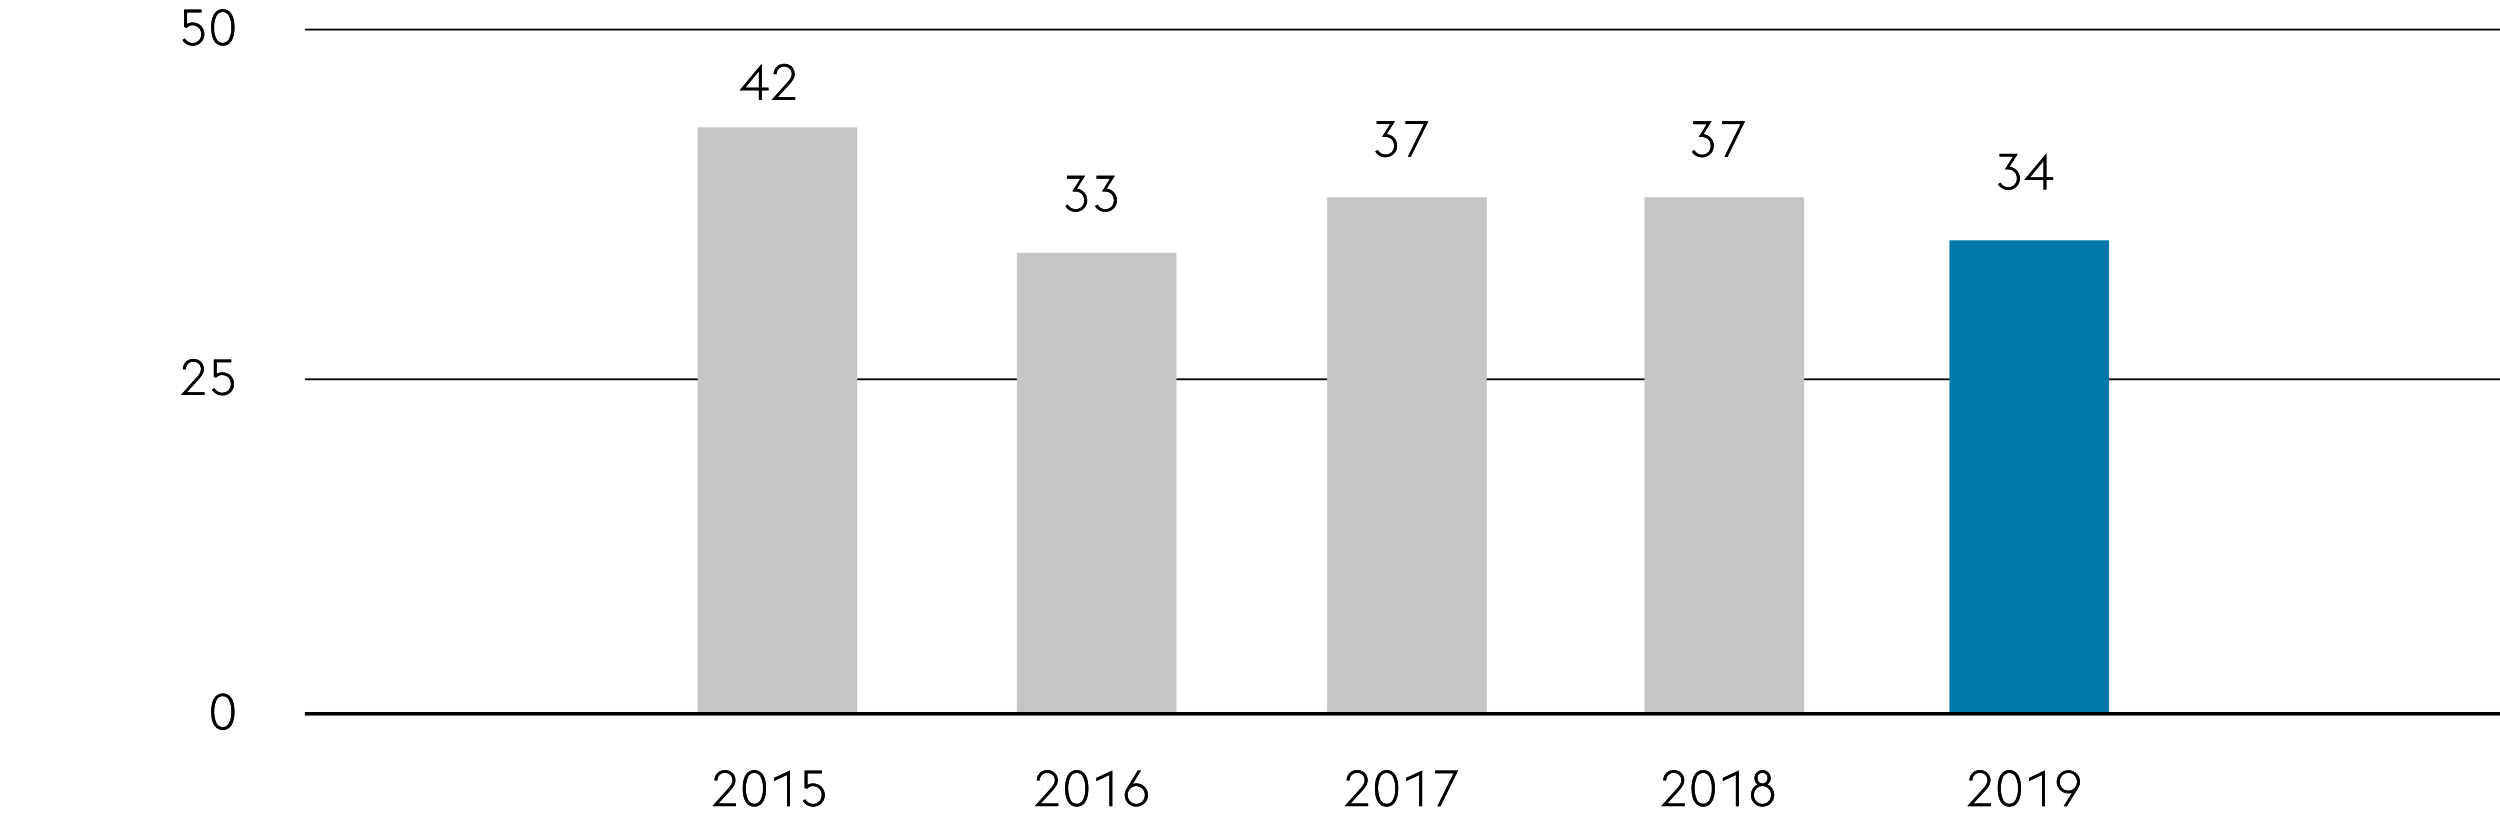 <svg xmlns="http://www.w3.org/2000/svg" width="1394" height="454" viewBox="0 0 1394 454"><defs><style>.cls-1{fill:none;stroke:#000}.cls-3{fill:#c4c5c5}</style></defs><g id="Grafik"><path class="cls-1" d="M170 211.5h1224M170 16.5h1224"/><path fill="#0078a9" d="M1087 134h89v264h-89z"/><path class="cls-3" d="M917 110h89v288h-89zM567 141h89v256h-89zM389 71h89v326h-89zM740 110h89v288h-89z"/><path stroke-width="2" fill="none" stroke="#000" d="M170 398h1224"/><path d="M935.21 439.61a11.47 11.47 0 001.72-2.37 4.69 4.69 0 00.57-2.17 4.11 4.11 0 00-.33-1.67 4.36 4.36 0 00-.9-1.31 4 4 0 00-1.33-.85 4.27 4.27 0 00-1.64-.31 4.22 4.22 0 00-1.63.31 4 4 0 00-1.34.85 4.16 4.16 0 00-.89 1.31 4 4 0 00-.34 1.67v.09h-1.62a5.77 5.77 0 01.46-2.33 5.49 5.49 0 013.09-3 6.34 6.34 0 014.54 0 5.76 5.76 0 011.86 1.17 5.54 5.54 0 011.25 1.8 5.67 5.67 0 01.45 2.29 5.81 5.81 0 01-.88 3.06 22.55 22.55 0 01-2.43 3.13l-6.19 6.72h9.78v1.51H926.3zM949.71 449.75a5.41 5.41 0 01-4.73-2.62c-1.16-1.75-1.74-4.26-1.74-7.55s.58-5.8 1.74-7.54a5.58 5.58 0 019.46 0c1.16 1.74 1.74 4.26 1.74 7.54s-.58 5.8-1.74 7.55a5.41 5.41 0 01-4.73 2.62zm4.79-10.17a12.8 12.8 0 00-1.3-6.41 3.88 3.88 0 00-7 0 16.45 16.45 0 000 12.82 3.88 3.88 0 007 0 12.77 12.77 0 001.3-6.41zM967.94 432.11l-7.28 3.38v-1.7l8.88-4.15v19.88h-1.6zM982.75 449.75a6.24 6.24 0 01-2.52-.51 6.13 6.13 0 01-2-1.38 6.73 6.73 0 01-1.38-2.05 6.43 6.43 0 013.25-8.36 4.51 4.51 0 01-1.29-1.52 4.56 4.56 0 01.83-5.24 4.41 4.41 0 011.41-.94 4.52 4.52 0 014.9.94 4.37 4.37 0 011 1.42 4.46 4.46 0 01.35 1.76 4.24 4.24 0 01-.49 2.06 4.66 4.66 0 01-1.3 1.52 6.41 6.41 0 012.73 2.33 6.43 6.43 0 01.54 6 6.42 6.42 0 01-3.44 3.43 6.24 6.24 0 01-2.59.54zm0-1.49a4.71 4.71 0 001.92-.39 4.8 4.8 0 002.53-2.63 5.14 5.14 0 00.37-1.93 5.28 5.28 0 00-.37-1.95 5 5 0 00-1-1.6 4.78 4.78 0 00-5.36-1.07 4.55 4.55 0 00-1.51 1.07 5.3 5.3 0 00-1.36 3.55 5.15 5.15 0 001.36 3.5 4.65 4.65 0 003.43 1.45zm-.14-11.39h.25a2.66 2.66 0 002-.91 3.15 3.15 0 00.73-2.09 3 3 0 00-.76-2.11 2.91 2.91 0 00-4.13 0 3.12 3.12 0 00-.74 2.11 3.18 3.18 0 00.7 2.09 2.56 2.56 0 001.95.91zM949 87.73a6.38 6.38 0 01-3.27-.89 6.27 6.27 0 01-2.33-2.33l1.38-.86a3.77 3.77 0 00.68 1 4.85 4.85 0 001 .83 5.35 5.35 0 001.21.56 4.48 4.48 0 001.38.21 5 5 0 001.92-.36 4.7 4.7 0 002.58-2.55 5 5 0 00.37-2 5.62 5.62 0 00-.36-2 4.72 4.72 0 00-1-1.59 4.65 4.65 0 00-1.58-1 5.42 5.42 0 00-2.05-.38h-1.65l4.45-7.14h-7.5v-1.6h10.13c-.69 1.14-1.34 2.19-2 3.16l-.77 1.21c-.26.42-.51.82-.73 1.19s-.43.7-.61 1l-.42.66a6.66 6.66 0 012.43.76 6 6 0 011.79 1.47 6.39 6.39 0 011.12 2 6.75 6.75 0 01.4 2.28 6.21 6.21 0 01-.48 2.41 6.29 6.29 0 01-3.42 3.43 6.75 6.75 0 01-2.67.53zM970.54 69.17h-10.27v-1.54H973l-9.77 19.88h-1.68zM406.13 439.61a11.11 11.11 0 001.72-2.37 4.59 4.59 0 00.58-2.17 4.12 4.12 0 00-.34-1.67 4 4 0 00-.9-1.31 3.89 3.89 0 00-1.33-.85 4.47 4.47 0 00-3.27 0 4 4 0 00-1.33.85 4.19 4.19 0 00-.9 1.31 4.11 4.11 0 00-.33 1.67v.09h-1.63a5.94 5.94 0 01.46-2.33 5.84 5.84 0 011.25-1.82 5.61 5.61 0 011.85-1.17 6.32 6.32 0 014.53 0 5.91 5.91 0 011.87 1.17 5.52 5.52 0 011.24 1.8 5.88 5.88 0 01-.43 5.35 23.2 23.2 0 01-2.42 3.13l-6.19 6.71h9.77v1.51h-13.1zM420.63 449.75a5.42 5.42 0 01-4.73-2.62c-1.16-1.75-1.73-4.26-1.73-7.55s.57-5.8 1.73-7.54a5.59 5.59 0 019.47 0c1.15 1.74 1.73 4.26 1.73 7.54s-.58 5.8-1.73 7.55a5.43 5.43 0 01-4.74 2.62zm4.79-10.17a12.69 12.69 0 00-1.3-6.41 3.88 3.88 0 00-7 0 16.45 16.45 0 000 12.82 3.87 3.87 0 007 0 12.67 12.67 0 001.3-6.41zM438.86 432.11l-7.28 3.38v-1.7l8.88-4.15v19.88h-1.6zM453.28 449.75a6.56 6.56 0 01-5.6-3.22l1.37-.87a4.86 4.86 0 001.68 1.83 4.5 4.5 0 002.58.77 5 5 0 001.92-.36 4.73 4.73 0 001.54-1 4.58 4.58 0 001-1.54 4.94 4.94 0 00.38-2 5.48 5.48 0 00-.36-2 4.82 4.82 0 00-1-1.6 4.6 4.6 0 00-1.59-1.05 5.33 5.33 0 00-2-.38 3.74 3.74 0 00-2 .51 7.4 7.4 0 00-1.33 1l-1.21-.54v-9.63h9.66v1.54h-8.06v6.47a7.2 7.2 0 011.34-.57 5.3 5.3 0 011.6-.24 7.18 7.18 0 012.81.53 6.33 6.33 0 012.1 1.44 6.51 6.51 0 011.32 2.09 6.6 6.6 0 01.46 2.46 6.44 6.44 0 01-.47 2.42 6.3 6.3 0 01-1.35 2.05 6.46 6.46 0 01-2.08 1.4 6.92 6.92 0 01-2.71.49zM423.16 50.35h-10.73l12.32-14.75v13.3h3.75v1.45h-3.75v5.35h-1.59zm0-10.61l-7.54 9.16h7.54zM439.17 45.79a11.11 11.11 0 001.72-2.37 4.59 4.59 0 00.58-2.17 4.2 4.2 0 00-.34-1.68 4.09 4.09 0 00-.9-1.3 3.89 3.89 0 00-1.33-.85 4.47 4.47 0 00-3.27 0 4 4 0 00-1.33.85 4.26 4.26 0 00-.9 1.3 4.2 4.2 0 00-.33 1.68v.09h-1.63a5.94 5.94 0 01.46-2.34 5.84 5.84 0 011.25-1.82A5.61 5.61 0 01435 36a6.32 6.32 0 014.53 0 5.91 5.91 0 011.87 1.17 5.52 5.52 0 011.24 1.8 5.86 5.86 0 01-.43 5.34 22.62 22.62 0 01-2.42 3.14l-6.19 6.72h9.77v1.53h-13.1zM585.89 439.61a11.47 11.47 0 001.72-2.37 4.69 4.69 0 00.57-2.17 4.11 4.11 0 00-.33-1.67 4.36 4.36 0 00-.9-1.31 4 4 0 00-1.33-.85 4.49 4.49 0 00-3.28 0 4.09 4.09 0 00-1.33.85 4.16 4.16 0 00-.89 1.31 4 4 0 00-.34 1.67v.09h-1.62a5.77 5.77 0 01.46-2.33 5.68 5.68 0 011.25-1.82 5.56 5.56 0 011.84-1.17 6.34 6.34 0 014.54 0 5.76 5.76 0 011.86 1.17 5.54 5.54 0 011.25 1.8 5.85 5.85 0 01-.44 5.35 21.66 21.66 0 01-2.42 3.13l-6.19 6.71h9.78v1.51H577zM600.39 449.75a5.41 5.41 0 01-4.73-2.62c-1.16-1.75-1.74-4.26-1.74-7.55s.58-5.8 1.74-7.54a5.58 5.58 0 019.46 0c1.16 1.74 1.74 4.26 1.74 7.54s-.58 5.8-1.74 7.55a5.41 5.41 0 01-4.73 2.62zm4.79-10.17a12.8 12.8 0 00-1.3-6.41 3.88 3.88 0 00-7 0 16.45 16.45 0 000 12.82 3.88 3.88 0 007 0 12.77 12.77 0 001.3-6.41zM618.62 432.11l-7.28 3.38v-1.7l8.87-4.15v19.88h-1.59zM633.57 449.75a6.24 6.24 0 01-2.52-.51 6.13 6.13 0 01-2-1.38 6.73 6.73 0 01-1.38-2.05 6.31 6.31 0 01-.5-2.5 5.68 5.68 0 01.31-1.89 8.63 8.63 0 01.78-1.72l6.16-10.06h1.79l-4.67 7.56a6.54 6.54 0 011-.26 5.49 5.49 0 011.08-.1 6.4 6.4 0 012.52.5 6.62 6.62 0 012.06 1.39 6.32 6.32 0 011.38 2.06 6.24 6.24 0 01.51 2.52 6.14 6.14 0 01-.51 2.5 6.42 6.42 0 01-3.44 3.43 6.24 6.24 0 01-2.57.51zm0-1.49a4.71 4.71 0 001.92-.39 4.8 4.8 0 002.53-2.63 5.14 5.14 0 00.37-1.93 5.28 5.28 0 00-.37-1.95 4.81 4.81 0 00-1-1.58 4.86 4.86 0 00-1.52-1.07 4.72 4.72 0 00-5.35 1.07 4.92 4.92 0 00-1 1.58 5.09 5.09 0 00-.37 1.95 5.15 5.15 0 001.36 3.5 4.65 4.65 0 003.43 1.45z"/><g><path d="M599.69 118.14a6.24 6.24 0 01-3.27-.9 6.32 6.32 0 01-2.33-2.32l1.37-.87a4.32 4.32 0 00.69 1 4.85 4.85 0 001 .82 4.72 4.72 0 001.2.56 4.54 4.54 0 001.39.21 5 5 0 001.92-.36 4.84 4.84 0 001.54-1 4.58 4.58 0 001-1.54 5 5 0 00.38-2 5.53 5.53 0 00-.36-2 5 5 0 00-1-1.6 4.6 4.6 0 00-1.59-1 5.33 5.33 0 00-2-.38h-1.65l4.45-7.14h-7.5V98H605c-.69 1.14-1.34 2.2-2 3.17l-.78 1.24c-.27.42-.51.82-.73 1.19s-.43.71-.62 1-.32.5-.42.65a6.85 6.85 0 012.44.76 6 6 0 011.79 1.47 6.39 6.39 0 011.12 2 6.83 6.83 0 01.39 2.28 6.25 6.25 0 01-1.82 4.44 6.52 6.52 0 01-2.07 1.4 6.75 6.75 0 01-2.61.54zM616.21 118.14a6.3 6.3 0 01-3.28-.9 6.37 6.37 0 01-2.32-2.32l1.37-.87a4.32 4.32 0 00.69 1 4.85 4.85 0 001 .82 4.72 4.72 0 001.2.56 4.54 4.54 0 001.39.21 5 5 0 001.92-.36 4.84 4.84 0 001.54-1 4.73 4.73 0 001-1.54 5 5 0 00.38-2 5.53 5.53 0 00-.36-2 4.84 4.84 0 00-1-1.6 4.46 4.46 0 00-1.58-1 5.37 5.37 0 00-2-.38h-1.65l4.45-7.14h-7.51V98h10.14c-.69 1.14-1.34 2.2-2 3.17l-.78 1.24c-.27.42-.51.82-.73 1.19s-.43.71-.62 1-.32.5-.42.65a6.85 6.85 0 012.44.76 6.13 6.13 0 011.79 1.47 6.39 6.39 0 011.12 2 6.83 6.83 0 01.39 2.28 6.25 6.25 0 01-1.82 4.44 6.52 6.52 0 01-2.07 1.4 6.75 6.75 0 01-2.68.54z"/></g><g><path d="M758.66 439.61a11.47 11.47 0 001.72-2.37 4.69 4.69 0 00.57-2.17 4.11 4.11 0 00-.33-1.67 4.36 4.36 0 00-.9-1.31 4 4 0 00-1.33-.85 4.49 4.49 0 00-3.28 0 4.09 4.09 0 00-1.33.85 4.16 4.16 0 00-.89 1.31 4 4 0 00-.34 1.67v.09h-1.62a5.77 5.77 0 01.46-2.33 5.68 5.68 0 011.25-1.82 5.56 5.56 0 011.84-1.17 6.34 6.34 0 014.54 0 5.76 5.76 0 011.86 1.17 5.54 5.54 0 011.25 1.8 5.85 5.85 0 01-.44 5.35 21.66 21.66 0 01-2.42 3.13l-6.19 6.71h9.78v1.51h-13.11zM773.16 449.75a5.4 5.4 0 01-4.73-2.62c-1.16-1.75-1.74-4.26-1.74-7.55s.58-5.8 1.74-7.54a5.58 5.58 0 019.46 0c1.16 1.74 1.74 4.26 1.74 7.54s-.58 5.8-1.74 7.55a5.41 5.41 0 01-4.73 2.62zm4.84-10.17a12.8 12.8 0 00-1.3-6.41 3.88 3.88 0 00-7 0 16.45 16.45 0 000 12.82 3.88 3.88 0 007 0 12.77 12.77 0 001.3-6.41zM791.39 432.11l-7.28 3.38v-1.7l8.87-4.15v19.88h-1.59zM810.51 431.18h-10.27v-1.54H813l-9.77 19.88h-1.73z"/></g><g><path d="M772.46 87.67a6.54 6.54 0 01-5.6-3.23l1.37-.86a4.07 4.07 0 00.69 1 4.85 4.85 0 001 .83 5.28 5.28 0 001.2.56 4.54 4.54 0 001.39.21 5 5 0 001.92-.36 4.9 4.9 0 001.54-1 4.58 4.58 0 001-1.54 4.86 4.86 0 00.38-2 5.62 5.62 0 00-.36-2 4.72 4.72 0 00-1-1.59 4.6 4.6 0 00-1.59-1 5.33 5.33 0 00-2-.38h-1.7l4.45-7.14h-7.5v-1.61h10.13c-.69 1.14-1.34 2.19-2 3.16L775 72c-.26.42-.51.82-.73 1.19s-.43.71-.62 1l-.42.65a6.66 6.66 0 012.44.76 6 6 0 011.83 1.4 6.39 6.39 0 011.12 2 6.74 6.74 0 01.39 2.28 6.2 6.2 0 01-.47 2.41 6.44 6.44 0 01-1.35 2 6.58 6.58 0 01-2.07 1.4 6.75 6.75 0 01-2.66.58zM794 69.1h-10.28v-1.54h12.71l-9.77 19.88H785z"/></g><g><path d="M1105.92 439.61a11.55 11.55 0 001.73-2.37 4.69 4.69 0 00.57-2.17 4 4 0 00-.34-1.67 4.16 4.16 0 00-.89-1.31 4.09 4.09 0 00-1.33-.85 4.49 4.49 0 00-3.28 0 4 4 0 00-1.33.85 4.16 4.16 0 00-.89 1.31 4 4 0 00-.34 1.67v.09h-1.62a5.52 5.52 0 013.55-5.32 6.34 6.34 0 014.54 0 5.76 5.76 0 011.86 1.17 5.54 5.54 0 011.25 1.8 5.84 5.84 0 01.44 2.29 5.72 5.72 0 01-.88 3.06 22.4 22.4 0 01-2.42 3.13l-6.19 6.72h9.77v1.51H1097zM1120.43 449.75a5.4 5.4 0 01-4.73-2.62c-1.16-1.75-1.74-4.26-1.74-7.55s.58-5.8 1.74-7.54a5.58 5.58 0 019.46 0c1.16 1.74 1.73 4.26 1.73 7.54s-.57 5.8-1.73 7.55a5.42 5.42 0 01-4.73 2.62zm4.78-10.17a12.69 12.69 0 00-1.3-6.41 3.88 3.88 0 00-7 0 16.45 16.45 0 000 12.82 3.87 3.87 0 007 0 12.67 12.67 0 001.3-6.41zM1138.66 432.11l-7.28 3.38v-1.7l8.87-4.15v19.88h-1.59zM1155.4 442a8 8 0 01-1 .27 6.38 6.38 0 01-1.08.1 6.24 6.24 0 01-2.52-.51 6.48 6.48 0 01-2.06-1.38 6.62 6.62 0 01-1.39-2.06 6.48 6.48 0 01-.5-2.52 6.35 6.35 0 01.5-2.51 6.65 6.65 0 011.39-2 6.51 6.51 0 012.06-1.39 6.4 6.4 0 012.52-.5 6.31 6.31 0 012.5.5 6.54 6.54 0 013.43 3.43 6.19 6.19 0 01.51 2.51 6 6 0 01-.31 1.89 9.27 9.27 0 01-.79 1.72l-6.18 10h-1.77zm-2.07-1.12a4.71 4.71 0 001.92-.39 4.79 4.79 0 001.51-1.06 5 5 0 001-1.59 5.19 5.19 0 00.37-1.94 5.1 5.1 0 00-.37-1.93 5 5 0 00-1-1.57 4.81 4.81 0 00-1.51-1.07 4.92 4.92 0 00-3.84 0 4.9 4.9 0 00-1.53 1.07 4.84 4.84 0 00-1 1.57 4.92 4.92 0 00-.37 1.93 5 5 0 00.37 1.94 4.83 4.83 0 001 1.59 4.87 4.87 0 001.53 1.06 4.71 4.71 0 001.92.35z"/></g><g><path d="M1119.73 105.89a6.39 6.39 0 01-3.28-.89 6.32 6.32 0 01-2.32-2.33l1.37-.86a4.07 4.07 0 00.69 1 4.59 4.59 0 001 .83 5.09 5.09 0 001.2.56 4.54 4.54 0 001.39.21 4.83 4.83 0 003.46-1.37 4.84 4.84 0 001-1.54 5 5 0 00.38-2 5.62 5.62 0 00-.36-2.05 4.9 4.9 0 00-1-1.59 4.56 4.56 0 00-1.58-1.05 5.37 5.37 0 00-2-.38H1118l4.45-7.14h-7.51v-1.5h10.14c-.69 1.14-1.34 2.19-2 3.16l-.78 1.25c-.27.42-.51.82-.73 1.19s-.43.7-.62 1l-.42.66a6.66 6.66 0 012.44.76 6.13 6.13 0 011.79 1.47 6.6 6.6 0 011.12 2 6.74 6.74 0 01.39 2.28 6.25 6.25 0 01-1.82 4.44 6.47 6.47 0 01-4.73 1.91zM1139.47 100.32h-10.72l12.32-14.75v13.3h3.75v1.45h-3.75v5.35h-1.6zm0-10.61l-7.53 9.16h7.53z"/></g><g><path d="M107.34 25.47a6.28 6.28 0 01-3.27-.89 6.35 6.35 0 01-2.33-2.33l1.38-.86a4.7 4.7 0 001.68 1.83 4.52 4.52 0 002.57.77 5 5 0 001.92-.36 4.9 4.9 0 001.54-1 4.76 4.76 0 001-1.54 5.11 5.11 0 00.37-2 5.54 5.54 0 00-.36-2 4.72 4.72 0 00-1-1.59 4.65 4.65 0 00-1.58-1.05 5.42 5.42 0 00-2-.38 3.83 3.83 0 00-2 .5 9 9 0 00-1.33 1L102.7 15V5.37h9.66v1.54h-8.07v6.47a6.45 6.45 0 011.35-.58 5.51 5.51 0 011.59-.23 7.05 7.05 0 012.82.53 6 6 0 012.1 1.44 6.66 6.66 0 011.77 4.55 6.44 6.44 0 01-.47 2.42 6.3 6.3 0 01-1.35 2A6.62 6.62 0 01110 25a6.88 6.88 0 01-2.66.47zM124.25 25.47a5.41 5.41 0 01-4.73-2.61c-1.15-1.75-1.73-4.26-1.73-7.55s.58-5.8 1.73-7.55a5.6 5.6 0 019.47 0c1.15 1.75 1.73 4.26 1.73 7.55s-.58 5.8-1.73 7.55a5.42 5.42 0 01-4.74 2.61zM129 15.31a12.67 12.67 0 00-1.3-6.41 3.87 3.87 0 00-7 0 12.67 12.67 0 00-1.3 6.41 12.67 12.67 0 001.3 6.41 3.87 3.87 0 007 0 12.67 12.67 0 001.3-6.41z"/></g><g><path d="M109.75 210.34a11.11 11.11 0 001.72-2.37 4.62 4.62 0 00.58-2.17 4 4 0 00-.34-1.68 4 4 0 00-2.22-2.15 4.49 4.49 0 00-3.28 0 4 4 0 00-1.33.85 4.31 4.31 0 00-.9 1.3 4.2 4.2 0 00-.33 1.68v.09H102a5.77 5.77 0 01.47-2.33 5.55 5.55 0 011.24-1.82 5.61 5.61 0 011.85-1.17 6.34 6.34 0 014.54 0 5.76 5.76 0 011.86 1.17 5.48 5.48 0 011.24 1.79 5.88 5.88 0 01-.43 5.35 23.22 23.22 0 01-2.42 3.14l-6.19 6.72H114v1.51h-13.1zM123.86 220.47a6.5 6.5 0 01-5.6-3.22l1.37-.86a4.81 4.81 0 001.69 1.83 4.52 4.52 0 002.57.77 5 5 0 001.92-.36 4.9 4.9 0 001.54-1 4.58 4.58 0 001-1.54 4.94 4.94 0 00.38-2 5.54 5.54 0 00-.36-2 4.72 4.72 0 00-1-1.59 4.6 4.6 0 00-1.59-1 5.33 5.33 0 00-2-.38 3.83 3.83 0 00-2 .5 8.51 8.51 0 00-1.33 1l-1.21-.53v-9.63h9.67V202h-8.07v6.47a6.45 6.45 0 011.35-.58 5.51 5.51 0 011.59-.23 7.05 7.05 0 012.82.53 6 6 0 012.1 1.44 6.66 6.66 0 011.77 4.55 6.44 6.44 0 01-.47 2.42 6.3 6.3 0 01-1.35 2.05 6.62 6.62 0 01-2.08 1.4 6.88 6.88 0 01-2.71.42z"/></g><path d="M124.26 407a5.42 5.42 0 01-4.74-2.61c-1.15-1.75-1.73-4.26-1.73-7.55s.58-5.8 1.73-7.55a5.6 5.6 0 019.47 0c1.16 1.75 1.73 4.26 1.73 7.55s-.57 5.8-1.73 7.55a5.41 5.41 0 01-4.73 2.61zm4.74-10.19a12.67 12.67 0 00-1.3-6.41 3.87 3.87 0 00-7 0 16.45 16.45 0 000 12.82 3.87 3.87 0 007 0 12.67 12.67 0 001.3-6.41z"/></g><g id="DE"><path d="M935.21 439.61a11.7 11.7 0 001.72-2.36 4.72 4.72 0 00.57-2.17 4.13 4.13 0 00-.33-1.68 4.36 4.36 0 00-.9-1.31 4.15 4.15 0 00-1.33-.85 4.27 4.27 0 00-1.64-.31 4.33 4.33 0 00-3 1.16 4.16 4.16 0 00-.89 1.31 4 4 0 00-.34 1.68v.08h-1.62a5.72 5.72 0 01.46-2.32 5.47 5.47 0 011.25-1.82 5.53 5.53 0 011.84-1.18 6.34 6.34 0 014.54 0 5.62 5.62 0 011.86 1.18 5.4 5.4 0 011.25 1.79 5.67 5.67 0 01.45 2.29 5.81 5.81 0 01-.88 3.06 22.55 22.55 0 01-2.43 3.13l-6.16 6.71h9.78v1.51H926.3zM949.71 449.75a5.39 5.39 0 01-4.73-2.62c-1.16-1.75-1.74-4.26-1.74-7.55s.58-5.8 1.74-7.54a5.58 5.58 0 019.46 0c1.16 1.74 1.74 4.26 1.74 7.54s-.58 5.8-1.74 7.55a5.39 5.39 0 01-4.73 2.62zm4.79-10.17a12.82 12.82 0 00-1.3-6.41 3.88 3.88 0 00-7 0 16.48 16.48 0 000 12.83 3.88 3.88 0 007 0 12.84 12.84 0 001.3-6.42zM967.94 432.11l-7.28 3.39v-1.71l8.88-4.15v19.88h-1.6zM982.75 449.75a6.24 6.24 0 01-2.52-.51 6.13 6.13 0 01-2-1.38 6.73 6.73 0 01-1.38-2.05 6.51 6.51 0 01.54-6 6.21 6.21 0 012.71-2.32 4.55 4.55 0 01-1.29-1.53 4.56 4.56 0 01.83-5.24 4.23 4.23 0 011.41-.93 4.62 4.62 0 013.48 0 4.39 4.39 0 012.39 2.35 4.46 4.46 0 01.35 1.76 4.24 4.24 0 01-.49 2.06 4.69 4.69 0 01-1.3 1.53 6.32 6.32 0 012.73 2.32 6.43 6.43 0 01.54 6 6.42 6.42 0 01-3.44 3.43 6.24 6.24 0 01-2.56.51zm0-1.49a4.7 4.7 0 003.44-1.45 4.87 4.87 0 001-1.57 5.14 5.14 0 00.37-1.93 5.28 5.28 0 00-.37-1.95 5 5 0 00-1-1.59 4.58 4.58 0 00-1.52-1.08 4.92 4.92 0 00-3.84 0 4.44 4.44 0 00-1.51 1.08 5.25 5.25 0 00-1.36 3.54 5.15 5.15 0 001.36 3.5 4.53 4.53 0 001.51 1.06 4.71 4.71 0 001.92.39zm-.14-11.39h.25a2.66 2.66 0 002-.91 3.15 3.15 0 00.73-2.09 3 3 0 00-.76-2.11 2.91 2.91 0 00-4.13 0 3.12 3.12 0 00-.74 2.11 3.18 3.18 0 00.7 2.09 2.56 2.56 0 001.95.91zM949 87.73a6.5 6.5 0 01-5.6-3.22l1.38-.86a3.77 3.77 0 00.68 1 4.85 4.85 0 001 .83 5.35 5.35 0 001.21.56 4.48 4.48 0 001.38.21 5 5 0 001.92-.36 4.9 4.9 0 001.54-1 4.76 4.76 0 001-1.54 5 5 0 00.37-2 5.62 5.62 0 00-.36-2 4.72 4.72 0 00-1-1.59 4.65 4.65 0 00-1.58-1 5.42 5.42 0 00-2.05-.38h-1.65l4.45-7.14h-7.5v-1.61h10.13c-.69 1.14-1.34 2.19-2 3.16l-.73 1.21c-.26.42-.51.82-.73 1.19s-.43.7-.61 1l-.42.66a6.66 6.66 0 012.43.76 6 6 0 011.79 1.47 6.39 6.39 0 011.12 2 6.75 6.75 0 01.4 2.28 6.21 6.21 0 01-.48 2.41 6.29 6.29 0 01-3.42 3.43 6.75 6.75 0 01-2.67.53zM970.54 69.17h-10.27v-1.54H973l-9.77 19.88h-1.68zM406.13 439.61a11.32 11.32 0 001.72-2.36 4.62 4.62 0 00.58-2.17 4.13 4.13 0 00-.34-1.68 4 4 0 00-2.23-2.16 4.47 4.47 0 00-3.27 0 4 4 0 00-2.56 3.84v.08h-1.63a5.89 5.89 0 01.46-2.32 5.62 5.62 0 011.25-1.82 5.48 5.48 0 011.85-1.18 6.32 6.32 0 014.53 0 5.77 5.77 0 011.87 1.18 5.37 5.37 0 011.24 1.79 5.88 5.88 0 01-.43 5.35 23.2 23.2 0 01-2.42 3.13l-6.19 6.71h9.77v1.51h-13.1zM420.63 449.75a5.4 5.4 0 01-4.73-2.62c-1.16-1.75-1.73-4.26-1.73-7.55s.57-5.8 1.73-7.54a5.59 5.59 0 019.47 0c1.15 1.74 1.73 4.26 1.73 7.54s-.58 5.8-1.73 7.55a5.41 5.41 0 01-4.74 2.62zm4.79-10.17a12.72 12.72 0 00-1.3-6.41 3.88 3.88 0 00-7 0 16.48 16.48 0 000 12.83 3.88 3.88 0 007 0 12.73 12.73 0 001.3-6.42zM438.86 432.11l-7.28 3.39v-1.71l8.88-4.15v19.88h-1.6zM453.28 449.75a6.56 6.56 0 01-5.6-3.22l1.37-.87a4.86 4.86 0 001.68 1.83 4.5 4.5 0 002.58.77 5 5 0 001.92-.36 4.73 4.73 0 001.54-1 4.58 4.58 0 001-1.54 4.94 4.94 0 00.38-2 5.48 5.48 0 00-.36-2 4.82 4.82 0 00-1-1.6 4.6 4.6 0 00-1.59-1.05 5.33 5.33 0 00-2-.38 3.74 3.74 0 00-2 .51 7.4 7.4 0 00-1.33 1l-1.21-.53v-9.64h9.66v1.54h-8.06v6.47a7.2 7.2 0 011.34-.57 5.3 5.3 0 011.6-.24 7.18 7.18 0 012.81.53 6.33 6.33 0 012.1 1.44 6.61 6.61 0 011.78 4.55 6.53 6.53 0 01-.47 2.43 6.37 6.37 0 01-1.35 2 6.46 6.46 0 01-2.08 1.4 6.92 6.92 0 01-2.71.53zM423.16 50.36h-10.73l12.32-14.76v13.3h3.75v1.46h-3.75v5.34h-1.59zm0-10.62l-7.54 9.16h7.54zM439.17 45.79a11.32 11.32 0 001.72-2.36 4.65 4.65 0 00.58-2.17 4.13 4.13 0 00-.34-1.68 4 4 0 00-.9-1.31 3.89 3.89 0 00-1.33-.85 4.47 4.47 0 00-3.27 0 4 4 0 00-1.33.85 4.19 4.19 0 00-.9 1.31 4.13 4.13 0 00-.33 1.68v.08h-1.63a5.86 5.86 0 01.46-2.34 5.62 5.62 0 011.25-1.82A5.48 5.48 0 01435 36a6.32 6.32 0 014.53 0 5.77 5.77 0 011.87 1.18 5.37 5.37 0 011.24 1.82 5.88 5.88 0 01-.43 5.35 23.2 23.2 0 01-2.42 3.13l-6.19 6.72h9.77v1.5h-13.1zM585.89 439.61a11.7 11.7 0 001.72-2.36 4.72 4.72 0 00.57-2.17 4.13 4.13 0 00-.33-1.68 4.36 4.36 0 00-.9-1.31 4.15 4.15 0 00-1.33-.85 4.35 4.35 0 00-4.61.85 4.16 4.16 0 00-.89 1.31 4 4 0 00-.34 1.68v.08h-1.62a5.72 5.72 0 01.46-2.32 5.55 5.55 0 013.09-3 6.34 6.34 0 014.54 0 5.62 5.62 0 011.86 1.18 5.4 5.4 0 011.25 1.79 5.85 5.85 0 01-.44 5.35 21.66 21.66 0 01-2.42 3.13l-6.19 6.71h9.78v1.51H577zM600.39 449.75a5.39 5.39 0 01-4.73-2.62c-1.16-1.75-1.74-4.26-1.74-7.55s.58-5.8 1.74-7.54a5.58 5.58 0 019.46 0c1.16 1.74 1.74 4.26 1.74 7.54s-.58 5.8-1.74 7.55a5.39 5.39 0 01-4.73 2.62zm4.79-10.17a12.82 12.82 0 00-1.3-6.41 3.88 3.88 0 00-7 0 16.48 16.48 0 000 12.83 3.88 3.88 0 007 0 12.84 12.84 0 001.3-6.42zM618.62 432.11l-7.28 3.39v-1.71l8.87-4.15v19.88h-1.59zM633.57 449.75a6.24 6.24 0 01-2.52-.51 6.13 6.13 0 01-2-1.38 6.73 6.73 0 01-1.38-2.05 6.31 6.31 0 01-.5-2.5 5.68 5.68 0 01.31-1.89 8.63 8.63 0 01.78-1.72l6.16-10.06h1.79l-4.67 7.56a6.54 6.54 0 011-.26 5.49 5.49 0 011.08-.1 6.4 6.4 0 012.52.5 6.62 6.62 0 012.06 1.39 6.32 6.32 0 011.38 2.06 6.24 6.24 0 01.51 2.52 6.14 6.14 0 01-.51 2.5 6.42 6.42 0 01-3.44 3.43 6.24 6.24 0 01-2.57.51zm0-1.49a4.7 4.7 0 003.44-1.45 4.87 4.87 0 001-1.57 5.14 5.14 0 00.37-1.93 5.28 5.28 0 00-.37-1.95 4.91 4.91 0 00-1-1.58 4.67 4.67 0 00-1.52-1.06 4.75 4.75 0 00-5.35 1.06 5 5 0 00-1 1.58 5.09 5.09 0 00-.37 1.95 5.15 5.15 0 001.36 3.5 4.53 4.53 0 001.51 1.06 4.71 4.71 0 001.93.39z"/><g><path d="M599.69 118.14a6.24 6.24 0 01-3.27-.9 6.32 6.32 0 01-2.33-2.32l1.37-.87a4.32 4.32 0 00.69 1 4.85 4.85 0 001 .82 4.72 4.72 0 001.2.56 4.54 4.54 0 001.39.21 5 5 0 001.92-.36 4.84 4.84 0 001.54-1 4.58 4.58 0 001-1.54 5 5 0 00.38-2 5.53 5.53 0 00-.36-2 5 5 0 00-1-1.6 4.6 4.6 0 00-1.59-1 5.33 5.33 0 00-2-.38h-1.65l4.45-7.14h-7.5V98H605c-.69 1.14-1.34 2.2-2 3.17l-.78 1.24c-.27.42-.51.82-.73 1.19s-.43.71-.62 1-.32.51-.42.65a6.85 6.85 0 012.44.76 6 6 0 011.79 1.47 6.39 6.39 0 011.12 2 6.83 6.83 0 01.39 2.28 6.25 6.25 0 01-1.82 4.44 6.52 6.52 0 01-2.07 1.4 6.75 6.75 0 01-2.61.54zM616.21 118.14a6.3 6.3 0 01-3.28-.9 6.37 6.37 0 01-2.32-2.32l1.37-.87a4.32 4.32 0 00.69 1 4.85 4.85 0 001 .82 4.72 4.72 0 001.2.56 4.54 4.54 0 001.39.21 5 5 0 001.92-.36 4.84 4.84 0 001.54-1 4.73 4.73 0 001-1.54 5 5 0 00.38-2 5.53 5.53 0 00-.36-2 4.84 4.84 0 00-1-1.6 4.46 4.46 0 00-1.58-1 5.37 5.37 0 00-2-.38h-1.65l4.45-7.14h-7.51V98h10.14c-.69 1.14-1.34 2.2-2 3.17l-.78 1.24c-.27.42-.51.82-.73 1.19s-.43.71-.62 1-.32.51-.42.65a6.85 6.85 0 012.44.76 6.13 6.13 0 011.79 1.47 6.39 6.39 0 011.12 2 6.83 6.83 0 01.39 2.28 6.25 6.25 0 01-1.82 4.44 6.52 6.52 0 01-2.07 1.4 6.75 6.75 0 01-2.68.54z"/></g><g><path d="M758.66 439.61a11.7 11.7 0 001.72-2.36 4.72 4.72 0 00.57-2.17 4.13 4.13 0 00-.33-1.68 4.36 4.36 0 00-.9-1.31 4.15 4.15 0 00-1.33-.85 4.35 4.35 0 00-4.61.85 4.16 4.16 0 00-.89 1.31 4 4 0 00-.34 1.68v.08h-1.62a5.72 5.72 0 01.46-2.32 5.55 5.55 0 013.09-3 6.34 6.34 0 014.54 0 5.62 5.62 0 011.86 1.18 5.4 5.4 0 011.25 1.79 5.85 5.85 0 01-.44 5.35 21.66 21.66 0 01-2.42 3.13l-6.19 6.71h9.78v1.51h-13.11zM773.16 449.75a5.38 5.38 0 01-4.73-2.62c-1.16-1.75-1.74-4.26-1.74-7.55s.58-5.8 1.74-7.54a5.58 5.58 0 019.46 0c1.16 1.74 1.74 4.26 1.74 7.54s-.58 5.8-1.74 7.55a5.39 5.39 0 01-4.73 2.62zm4.84-10.17a12.82 12.82 0 00-1.3-6.41 3.88 3.88 0 00-7 0 16.48 16.48 0 000 12.83 3.88 3.88 0 007 0 12.84 12.84 0 001.3-6.42zM791.39 432.11l-7.28 3.39v-1.71l8.87-4.15v19.88h-1.59zM810.51 431.18h-10.27v-1.54H813l-9.77 19.88h-1.73z"/></g><g><path d="M772.46 87.67a6.56 6.56 0 01-5.6-3.22l1.37-.87a4.32 4.32 0 00.69 1 5.14 5.14 0 001 .82 4.88 4.88 0 001.2.56 4.54 4.54 0 001.39.21 5 5 0 001.92-.36 4.9 4.9 0 001.54-1 4.58 4.58 0 001-1.54 4.86 4.86 0 00.38-2 5.53 5.53 0 00-.36-2 4.66 4.66 0 00-1-1.6 4.6 4.6 0 00-1.59-1 5.33 5.33 0 00-2-.38h-1.7l4.45-7.14h-7.5v-1.59h10.13c-.69 1.14-1.34 2.2-2 3.17L775 72c-.26.42-.51.82-.73 1.19s-.43.71-.62 1-.32.5-.42.65a6.85 6.85 0 012.44.76 6 6 0 011.83 1.4 6.39 6.39 0 011.12 2 6.83 6.83 0 01.39 2.28 6.2 6.2 0 01-.47 2.41 6.38 6.38 0 01-3.42 3.43 6.75 6.75 0 01-2.66.55zM794 69.1h-10.28v-1.54h12.71l-9.77 19.88H785z"/></g><g><path d="M1105.92 439.61a11.79 11.79 0 001.73-2.36 4.72 4.72 0 00.57-2.17 4 4 0 00-.34-1.68 4.16 4.16 0 00-.89-1.31 4.26 4.26 0 00-1.33-.85 4.49 4.49 0 00-3.28 0 3.93 3.93 0 00-2.22 2.16 4 4 0 00-.34 1.68v.08h-1.62a5.72 5.72 0 01.46-2.32 5.47 5.47 0 013.09-3 6.34 6.34 0 014.54 0 5.62 5.62 0 011.86 1.18 5.4 5.4 0 011.25 1.79 5.84 5.84 0 01.44 2.29 5.72 5.72 0 01-.88 3.06 22.4 22.4 0 01-2.42 3.13l-6.19 6.72h9.77v1.51H1097zM1120.43 449.75a5.38 5.38 0 01-4.73-2.62c-1.16-1.75-1.74-4.26-1.74-7.55s.58-5.8 1.74-7.54a5.58 5.58 0 019.46 0c1.16 1.74 1.73 4.26 1.73 7.54s-.57 5.8-1.73 7.55a5.4 5.4 0 01-4.73 2.62zm4.78-10.17a12.72 12.72 0 00-1.3-6.41 3.88 3.88 0 00-7 0 16.48 16.48 0 000 12.83 3.88 3.88 0 007 0 12.73 12.73 0 001.3-6.42zM1138.66 432.11l-7.28 3.39v-1.71l8.87-4.15v19.88h-1.59zM1155.4 442a6.57 6.57 0 01-1 .27 5.49 5.49 0 01-1.08.1 6.24 6.24 0 01-2.52-.51 6.32 6.32 0 01-2.06-1.38 6.62 6.62 0 01-1.39-2.06 6.58 6.58 0 010-5 6.65 6.65 0 011.39-2 6.51 6.51 0 012.06-1.39 6.4 6.4 0 012.52-.5 6.31 6.31 0 012.5.5 6.54 6.54 0 013.43 3.43 6.19 6.19 0 01.51 2.51 6 6 0 01-.31 1.89 9.27 9.27 0 01-.79 1.72l-6.18 10h-1.77zm-2.07-1.12a4.71 4.71 0 001.92-.39 4.63 4.63 0 001.51-1.06 5 5 0 001-1.58 5.28 5.28 0 00.37-1.95 5.14 5.14 0 00-.37-1.93 5 5 0 00-1-1.57 4.63 4.63 0 00-1.51-1.06 4.81 4.81 0 00-3.84 0 4.72 4.72 0 00-1.53 1.06 4.84 4.84 0 00-1 1.57 5 5 0 00-.37 1.93 5.09 5.09 0 00.37 1.95 4.89 4.89 0 001 1.58 4.74 4.74 0 003.45 1.45z"/></g><g><path d="M1119.73 105.89a6.47 6.47 0 01-5.6-3.22l1.37-.86a4.07 4.07 0 00.69 1 4.59 4.59 0 001 .83 5.09 5.09 0 001.2.56 4.54 4.54 0 001.39.21 4.83 4.83 0 003.46-1.37 4.73 4.73 0 001-1.54 5 5 0 00.38-2 5.62 5.62 0 00-.36-2.05 4.9 4.9 0 00-1-1.59 4.56 4.56 0 00-1.58-1.05 5.37 5.37 0 00-2-.38H1118l4.45-7.14h-7.51v-1.5h10.14c-.69 1.14-1.34 2.19-2 3.16l-.78 1.25c-.27.42-.51.82-.73 1.19s-.43.7-.62 1l-.42.66a6.66 6.66 0 012.44.76 6.13 6.13 0 011.79 1.47 6.6 6.6 0 011.12 2 6.74 6.74 0 01.39 2.28 6.25 6.25 0 01-1.82 4.44 6.47 6.47 0 01-4.73 1.91zM1139.47 100.32h-10.72l12.32-14.75v13.3h3.75v1.45h-3.75v5.35h-1.6zm0-10.61l-7.53 9.16h7.53z"/></g><g><path d="M107.34 25.47a6.28 6.28 0 01-3.27-.89 6.35 6.35 0 01-2.33-2.33l1.38-.86a4.7 4.7 0 001.68 1.83 4.52 4.52 0 002.57.77 5 5 0 001.92-.36 4.9 4.9 0 001.54-1 4.76 4.76 0 001-1.54 5.11 5.11 0 00.37-2 5.54 5.54 0 00-.36-2 4.72 4.72 0 00-1-1.59 4.65 4.65 0 00-1.58-1.05 5.42 5.42 0 00-2-.38 3.83 3.83 0 00-2 .5 9 9 0 00-1.33 1L102.7 15V5.37h9.66v1.54h-8.07v6.47a6.45 6.45 0 011.35-.58 5.51 5.51 0 011.59-.23 7.05 7.05 0 012.82.53 6 6 0 012.1 1.44 6.66 6.66 0 011.77 4.55 6.44 6.44 0 01-.47 2.42 6.3 6.3 0 01-1.35 2A6.62 6.62 0 01110 25a6.88 6.88 0 01-2.66.47zM124.25 25.47a5.41 5.41 0 01-4.73-2.61c-1.15-1.75-1.73-4.26-1.73-7.55s.58-5.8 1.73-7.55a5.6 5.6 0 019.47 0c1.15 1.75 1.73 4.26 1.73 7.55s-.58 5.8-1.73 7.55a5.42 5.42 0 01-4.74 2.61zM129 15.31a12.67 12.67 0 00-1.3-6.41 3.87 3.87 0 00-7 0 12.67 12.67 0 00-1.3 6.41 12.67 12.67 0 001.3 6.41 3.87 3.87 0 007 0 12.67 12.67 0 001.3-6.41z"/></g><g><path d="M109.75 210.34a11.11 11.11 0 001.72-2.37 4.62 4.62 0 00.58-2.17 4 4 0 00-.34-1.68 4 4 0 00-2.22-2.15 4.49 4.49 0 00-3.28 0 4 4 0 00-1.33.85 4.31 4.31 0 00-.9 1.3 4.2 4.2 0 00-.33 1.68v.09H102a5.77 5.77 0 01.47-2.33 5.55 5.55 0 011.24-1.82 5.61 5.61 0 011.85-1.17 6.34 6.34 0 014.54 0 5.76 5.76 0 011.86 1.17 5.48 5.48 0 011.24 1.79 5.88 5.88 0 01-.43 5.35 23.22 23.22 0 01-2.42 3.14l-6.19 6.72H114v1.51h-13.1zM123.86 220.47a6.5 6.5 0 01-5.6-3.22l1.37-.86a4.81 4.81 0 001.69 1.83 4.52 4.52 0 002.57.77 5 5 0 001.92-.36 4.9 4.9 0 001.54-1 4.58 4.58 0 001-1.54 4.94 4.94 0 00.38-2 5.54 5.54 0 00-.36-2 4.72 4.72 0 00-1-1.59 4.6 4.6 0 00-1.59-1 5.33 5.33 0 00-2-.38 3.83 3.83 0 00-2 .5 8.51 8.51 0 00-1.33 1l-1.21-.53v-9.63h9.67V202h-8.07v6.47a6.45 6.45 0 011.35-.58 5.51 5.51 0 011.59-.23 7.05 7.05 0 012.82.53 6 6 0 012.1 1.44 6.66 6.66 0 011.77 4.55 6.44 6.44 0 01-.47 2.42 6.3 6.3 0 01-1.35 2.05 6.62 6.62 0 01-2.08 1.4 6.88 6.88 0 01-2.71.42z"/></g><path d="M124.26 407a5.42 5.42 0 01-4.74-2.61c-1.15-1.75-1.73-4.26-1.73-7.55s.58-5.8 1.73-7.55a5.6 5.6 0 019.47 0c1.16 1.75 1.73 4.26 1.73 7.55s-.57 5.8-1.73 7.55a5.41 5.41 0 01-4.73 2.61zm4.74-10.19a12.67 12.67 0 00-1.3-6.41 3.87 3.87 0 00-7 0 16.45 16.45 0 000 12.82 3.87 3.87 0 007 0 12.67 12.67 0 001.3-6.41z"/></g></svg>